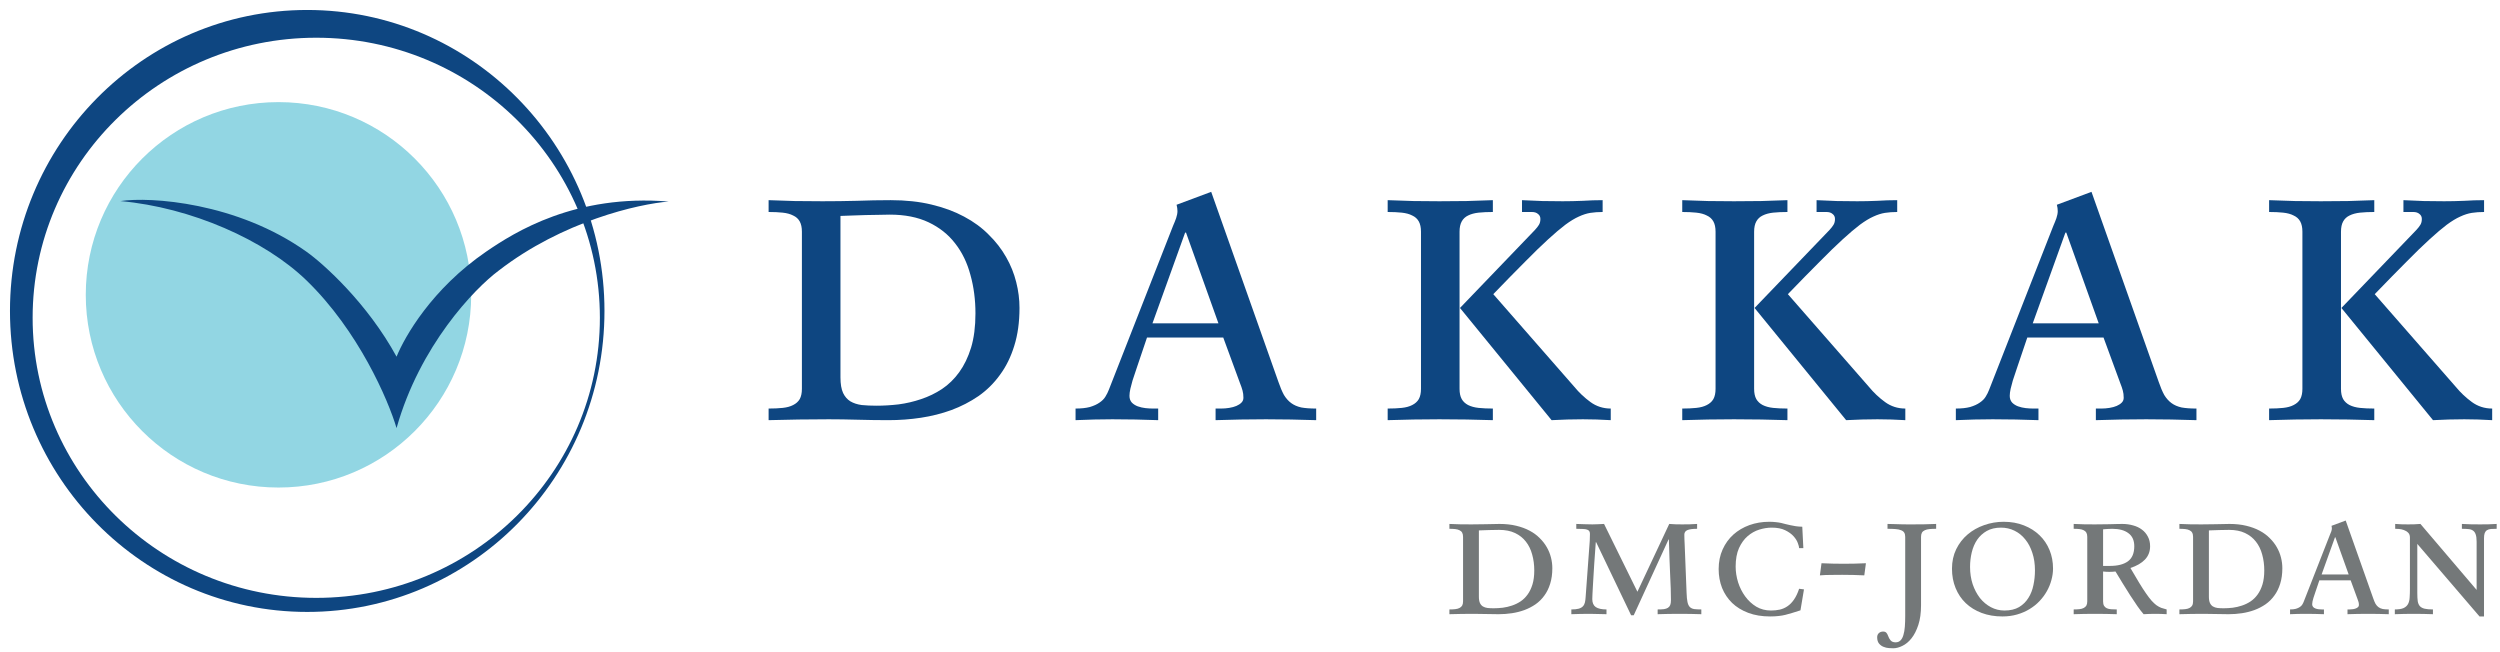 <svg width="188" height="49" viewBox="0 0 188 49" fill="none" xmlns="http://www.w3.org/2000/svg">
<path fill-rule="evenodd" clip-rule="evenodd" d="M23.103 46.017C35.448 46.017 45.456 35.883 45.456 23.383C45.456 10.883 35.448 0.75 23.103 0.75C10.758 0.75 0.75 10.883 0.75 23.383C0.75 35.883 10.758 46.017 23.103 46.017ZM23.782 44.96C35.562 44.96 45.111 35.53 45.111 23.898C45.111 12.266 35.562 2.837 23.782 2.837C12.003 2.837 2.454 12.266 2.454 23.898C2.454 35.53 12.003 44.96 23.782 44.96Z" fill="#0E4681"/>
<circle cx="20.942" cy="22.171" r="14.492" fill="#92D6E3"/>
<path d="M23.049 18.93C17.811 15.204 11.287 14.783 9.051 15.121C14.378 15.596 19.928 18.063 23.049 21.087C26.955 24.87 29.191 30.067 29.821 32.193C31.563 25.999 35.665 21.719 37.498 20.353C42.312 16.627 48.03 15.336 50.287 15.156C43.267 14.585 38.73 17.434 36.549 18.93C32.474 21.725 30.439 25.306 29.821 26.823C27.63 22.803 24.339 19.848 23.049 18.93Z" fill="#0E4681"/>
<path d="M60.303 17.425C60.303 17.106 60.248 16.848 60.139 16.651C60.029 16.453 59.864 16.305 59.644 16.206C59.435 16.096 59.172 16.024 58.853 15.991C58.546 15.958 58.194 15.942 57.799 15.942V15.052C58.425 15.074 59.078 15.096 59.76 15.118C60.441 15.129 61.138 15.134 61.852 15.134C62.72 15.134 63.577 15.123 64.423 15.101C65.28 15.069 66.131 15.052 66.977 15.052C68.109 15.052 69.13 15.162 70.042 15.382C70.965 15.601 71.783 15.903 72.497 16.288C73.222 16.672 73.843 17.128 74.359 17.656C74.887 18.172 75.32 18.732 75.661 19.337C76.002 19.93 76.254 20.556 76.419 21.215C76.584 21.863 76.666 22.511 76.666 23.159C76.666 24.225 76.534 25.175 76.271 26.01C76.018 26.834 75.661 27.559 75.2 28.185C74.749 28.811 74.211 29.344 73.585 29.784C72.959 30.212 72.278 30.564 71.541 30.838C70.817 31.102 70.053 31.294 69.251 31.415C68.449 31.536 67.636 31.596 66.812 31.596C66.065 31.596 65.296 31.585 64.505 31.563C63.714 31.541 62.989 31.53 62.33 31.53C61.572 31.53 60.82 31.536 60.073 31.547C59.326 31.558 58.568 31.574 57.799 31.596V30.723C58.194 30.723 58.546 30.706 58.853 30.674C59.172 30.641 59.435 30.569 59.644 30.459C59.864 30.349 60.029 30.201 60.139 30.014C60.248 29.817 60.303 29.558 60.303 29.24V17.425ZM63.203 28.383C63.203 28.877 63.269 29.267 63.401 29.553C63.533 29.828 63.714 30.036 63.945 30.179C64.187 30.322 64.472 30.415 64.802 30.459C65.131 30.492 65.499 30.509 65.906 30.509C66.444 30.509 66.999 30.476 67.57 30.41C68.153 30.333 68.718 30.201 69.267 30.014C69.828 29.828 70.35 29.575 70.833 29.256C71.327 28.927 71.761 28.504 72.135 27.988C72.508 27.471 72.805 26.856 73.025 26.142C73.244 25.417 73.354 24.56 73.354 23.571C73.354 22.539 73.228 21.572 72.975 20.671C72.733 19.759 72.349 18.968 71.822 18.298C71.305 17.628 70.641 17.101 69.828 16.716C69.015 16.332 68.043 16.14 66.911 16.14C66.669 16.14 66.389 16.145 66.071 16.156C65.752 16.156 65.423 16.162 65.082 16.173C64.752 16.184 64.423 16.195 64.093 16.206C63.764 16.217 63.467 16.228 63.203 16.238V28.383Z" fill="#0E4681"/>
<path d="M91.412 30.723H91.824C92.033 30.723 92.236 30.706 92.434 30.674C92.642 30.641 92.824 30.591 92.978 30.525C93.131 30.459 93.258 30.377 93.356 30.278C93.455 30.179 93.505 30.058 93.505 29.916C93.505 29.707 93.483 29.526 93.439 29.372C93.395 29.207 93.329 29.015 93.241 28.795L91.989 25.384H86.254L85.513 27.576C85.48 27.686 85.43 27.834 85.365 28.02C85.299 28.207 85.233 28.405 85.167 28.614C85.112 28.823 85.057 29.031 85.002 29.24C84.958 29.449 84.936 29.624 84.936 29.767C84.936 29.976 84.996 30.146 85.117 30.278C85.238 30.399 85.386 30.492 85.562 30.558C85.749 30.624 85.941 30.668 86.139 30.69C86.348 30.712 86.534 30.723 86.699 30.723H87.095V31.596C86.523 31.574 85.952 31.558 85.381 31.547C84.81 31.536 84.233 31.53 83.651 31.53C83.211 31.53 82.755 31.536 82.283 31.547C81.811 31.558 81.344 31.574 80.882 31.596V30.723C81.311 30.723 81.668 30.684 81.954 30.608C82.25 30.52 82.492 30.41 82.679 30.278C82.876 30.146 83.025 29.998 83.124 29.833C83.233 29.657 83.321 29.482 83.387 29.306L88.215 16.98C88.303 16.782 88.38 16.59 88.446 16.403C88.512 16.206 88.545 16.03 88.545 15.876C88.545 15.788 88.539 15.711 88.528 15.645C88.517 15.568 88.501 15.486 88.479 15.398L91.082 14.426L96.141 28.729C96.273 29.114 96.41 29.438 96.553 29.701C96.707 29.954 96.888 30.157 97.097 30.311C97.306 30.465 97.558 30.575 97.855 30.641C98.152 30.695 98.525 30.723 98.976 30.723V31.596C98.328 31.574 97.69 31.558 97.064 31.547C96.449 31.536 95.828 31.53 95.202 31.53C94.576 31.53 93.944 31.536 93.307 31.547C92.67 31.558 92.038 31.574 91.412 31.596V30.723ZM89.188 17.491H89.122L86.666 24.313H91.626L89.188 17.491Z" fill="#0E4681"/>
<path d="M118.392 29.092C118.744 29.52 119.145 29.899 119.595 30.229C120.046 30.558 120.557 30.723 121.128 30.723V31.596C120.809 31.574 120.458 31.558 120.073 31.547C119.7 31.536 119.354 31.53 119.035 31.53C118.651 31.53 118.261 31.536 117.865 31.547C117.481 31.558 117.085 31.574 116.679 31.596L109.791 23.159L115.426 17.293C115.558 17.15 115.657 17.024 115.723 16.914C115.8 16.793 115.838 16.645 115.838 16.469C115.838 16.305 115.778 16.178 115.657 16.09C115.547 15.991 115.393 15.942 115.196 15.942H114.454V15.052C114.949 15.074 115.459 15.096 115.987 15.118C116.514 15.129 117.025 15.134 117.519 15.134C118.013 15.134 118.513 15.123 119.019 15.101C119.524 15.069 120.024 15.052 120.518 15.052V15.942C120.189 15.942 119.881 15.964 119.595 16.008C119.321 16.052 119.03 16.145 118.722 16.288C118.425 16.42 118.09 16.623 117.717 16.898C117.354 17.172 116.92 17.54 116.415 18.002C115.921 18.452 115.338 19.018 114.668 19.699C113.998 20.369 113.207 21.177 112.295 22.121L118.392 29.092ZM106.858 17.425C106.858 17.106 106.803 16.848 106.693 16.651C106.583 16.453 106.418 16.305 106.199 16.206C105.99 16.096 105.726 16.024 105.408 15.991C105.1 15.958 104.748 15.942 104.353 15.942V15.052C105.001 15.074 105.649 15.096 106.297 15.118C106.946 15.129 107.594 15.134 108.242 15.134C108.923 15.134 109.604 15.129 110.285 15.118C110.977 15.096 111.636 15.074 112.263 15.052V15.942C111.867 15.942 111.51 15.958 111.191 15.991C110.884 16.024 110.62 16.096 110.4 16.206C110.192 16.305 110.032 16.453 109.923 16.651C109.813 16.848 109.758 17.106 109.758 17.425V29.24C109.758 29.558 109.813 29.817 109.923 30.014C110.032 30.201 110.192 30.349 110.4 30.459C110.62 30.569 110.884 30.641 111.191 30.674C111.51 30.706 111.867 30.723 112.263 30.723V31.596C111.636 31.574 110.977 31.558 110.285 31.547C109.604 31.536 108.923 31.53 108.242 31.53C107.594 31.53 106.946 31.536 106.297 31.547C105.649 31.558 105.001 31.574 104.353 31.596V30.723C104.748 30.723 105.1 30.706 105.408 30.674C105.726 30.641 105.99 30.569 106.199 30.459C106.418 30.349 106.583 30.201 106.693 30.014C106.803 29.817 106.858 29.558 106.858 29.24V17.425Z" fill="#0E4681"/>
<path d="M140.545 29.092C140.896 29.52 141.297 29.899 141.748 30.229C142.198 30.558 142.709 30.723 143.28 30.723V31.596C142.962 31.574 142.61 31.558 142.226 31.547C141.852 31.536 141.506 31.53 141.187 31.53C140.803 31.53 140.413 31.536 140.017 31.547C139.633 31.558 139.237 31.574 138.831 31.596L131.943 23.159L137.579 17.293C137.71 17.15 137.809 17.024 137.875 16.914C137.952 16.793 137.991 16.645 137.991 16.469C137.991 16.305 137.93 16.178 137.809 16.09C137.699 15.991 137.546 15.942 137.348 15.942H136.606V15.052C137.101 15.074 137.612 15.096 138.139 15.118C138.666 15.129 139.177 15.134 139.671 15.134C140.166 15.134 140.666 15.123 141.171 15.101C141.676 15.069 142.176 15.052 142.67 15.052V15.942C142.341 15.942 142.033 15.964 141.748 16.008C141.473 16.052 141.182 16.145 140.874 16.288C140.578 16.42 140.243 16.623 139.869 16.898C139.507 17.172 139.073 17.54 138.567 18.002C138.073 18.452 137.491 19.018 136.821 19.699C136.151 20.369 135.36 21.177 134.448 22.121L140.545 29.092ZM129.01 17.425C129.01 17.106 128.955 16.848 128.845 16.651C128.735 16.453 128.57 16.305 128.351 16.206C128.142 16.096 127.878 16.024 127.56 15.991C127.252 15.958 126.901 15.942 126.505 15.942V15.052C127.153 15.074 127.802 15.096 128.45 15.118C129.098 15.129 129.746 15.134 130.394 15.134C131.075 15.134 131.756 15.129 132.437 15.118C133.129 15.096 133.789 15.074 134.415 15.052V15.942C134.019 15.942 133.662 15.958 133.344 15.991C133.036 16.024 132.772 16.096 132.553 16.206C132.344 16.305 132.185 16.453 132.075 16.651C131.965 16.848 131.91 17.106 131.91 17.425V29.24C131.91 29.558 131.965 29.817 132.075 30.014C132.185 30.201 132.344 30.349 132.553 30.459C132.772 30.569 133.036 30.641 133.344 30.674C133.662 30.706 134.019 30.723 134.415 30.723V31.596C133.789 31.574 133.129 31.558 132.437 31.547C131.756 31.536 131.075 31.53 130.394 31.53C129.746 31.53 129.098 31.536 128.45 31.547C127.802 31.558 127.153 31.574 126.505 31.596V30.723C126.901 30.723 127.252 30.706 127.56 30.674C127.878 30.641 128.142 30.569 128.351 30.459C128.57 30.349 128.735 30.201 128.845 30.014C128.955 29.817 129.01 29.558 129.01 29.24V17.425Z" fill="#0E4681"/>
<path d="M157.609 30.723H158.021C158.23 30.723 158.433 30.706 158.631 30.674C158.84 30.641 159.021 30.591 159.175 30.525C159.328 30.459 159.455 30.377 159.554 30.278C159.653 30.179 159.702 30.058 159.702 29.916C159.702 29.707 159.68 29.526 159.636 29.372C159.592 29.207 159.526 29.015 159.438 28.795L158.186 25.384H152.452L151.71 27.576C151.677 27.686 151.628 27.834 151.562 28.02C151.496 28.207 151.43 28.405 151.364 28.614C151.309 28.823 151.254 29.031 151.199 29.24C151.155 29.449 151.133 29.624 151.133 29.767C151.133 29.976 151.194 30.146 151.315 30.278C151.435 30.399 151.584 30.492 151.759 30.558C151.946 30.624 152.138 30.668 152.336 30.69C152.545 30.712 152.732 30.723 152.896 30.723H153.292V31.596C152.721 31.574 152.149 31.558 151.578 31.547C151.007 31.536 150.43 31.53 149.848 31.53C149.409 31.53 148.953 31.536 148.48 31.547C148.008 31.558 147.541 31.574 147.08 31.596V30.723C147.508 30.723 147.865 30.684 148.151 30.608C148.447 30.52 148.689 30.41 148.876 30.278C149.073 30.146 149.222 29.998 149.321 29.833C149.431 29.657 149.518 29.482 149.584 29.306L154.412 16.98C154.5 16.782 154.577 16.59 154.643 16.403C154.709 16.206 154.742 16.03 154.742 15.876C154.742 15.788 154.737 15.711 154.726 15.645C154.715 15.568 154.698 15.486 154.676 15.398L157.28 14.426L162.339 28.729C162.47 29.114 162.608 29.438 162.75 29.701C162.904 29.954 163.086 30.157 163.294 30.311C163.503 30.465 163.756 30.575 164.052 30.641C164.349 30.695 164.722 30.723 165.173 30.723V31.596C164.525 31.574 163.887 31.558 163.261 31.547C162.646 31.536 162.025 31.53 161.399 31.53C160.773 31.53 160.141 31.536 159.504 31.547C158.867 31.558 158.235 31.574 157.609 31.596V30.723ZM155.385 17.491H155.319L152.863 24.313H157.823L155.385 17.491Z" fill="#0E4681"/>
<path d="M184.676 29.092C185.028 29.52 185.429 29.899 185.879 30.229C186.33 30.558 186.84 30.723 187.412 30.723V31.596C187.093 31.574 186.741 31.558 186.357 31.547C185.983 31.536 185.637 31.53 185.319 31.53C184.934 31.53 184.544 31.536 184.149 31.547C183.764 31.558 183.369 31.574 182.962 31.596L176.075 23.159L181.71 17.293C181.842 17.15 181.941 17.024 182.007 16.914C182.084 16.793 182.122 16.645 182.122 16.469C182.122 16.305 182.062 16.178 181.941 16.09C181.831 15.991 181.677 15.942 181.479 15.942H180.738V15.052C181.232 15.074 181.743 15.096 182.27 15.118C182.798 15.129 183.308 15.134 183.803 15.134C184.297 15.134 184.797 15.123 185.302 15.101C185.808 15.069 186.308 15.052 186.802 15.052V15.942C186.472 15.942 186.165 15.964 185.879 16.008C185.604 16.052 185.313 16.145 185.006 16.288C184.709 16.42 184.374 16.623 184.001 16.898C183.638 17.172 183.204 17.54 182.699 18.002C182.204 18.452 181.622 19.018 180.952 19.699C180.282 20.369 179.491 21.177 178.579 22.121L184.676 29.092ZM173.141 17.425C173.141 17.106 173.086 16.848 172.977 16.651C172.867 16.453 172.702 16.305 172.482 16.206C172.274 16.096 172.01 16.024 171.691 15.991C171.384 15.958 171.032 15.942 170.637 15.942V15.052C171.285 15.074 171.933 15.096 172.581 15.118C173.229 15.129 173.877 15.134 174.526 15.134C175.207 15.134 175.888 15.129 176.569 15.118C177.261 15.096 177.92 15.074 178.546 15.052V15.942C178.151 15.942 177.794 15.958 177.475 15.991C177.168 16.024 176.904 16.096 176.684 16.206C176.475 16.305 176.316 16.453 176.206 16.651C176.096 16.848 176.042 17.106 176.042 17.425V29.24C176.042 29.558 176.096 29.817 176.206 30.014C176.316 30.201 176.475 30.349 176.684 30.459C176.904 30.569 177.168 30.641 177.475 30.674C177.794 30.706 178.151 30.723 178.546 30.723V31.596C177.92 31.574 177.261 31.558 176.569 31.547C175.888 31.536 175.207 31.53 174.526 31.53C173.877 31.53 173.229 31.536 172.581 31.547C171.933 31.558 171.285 31.574 170.637 31.596V30.723C171.032 30.723 171.384 30.706 171.691 30.674C172.01 30.641 172.274 30.569 172.482 30.459C172.702 30.349 172.867 30.201 172.977 30.014C173.086 29.817 173.141 29.558 173.141 29.24V17.425Z" fill="#0E4681"/>
<path d="M110.022 40.374C110.022 40.243 110 40.137 109.955 40.056C109.91 39.975 109.842 39.914 109.752 39.874C109.666 39.829 109.558 39.799 109.428 39.786C109.301 39.772 109.157 39.766 108.995 39.766V39.4C109.252 39.41 109.52 39.419 109.799 39.428C110.079 39.432 110.365 39.434 110.658 39.434C111.014 39.434 111.365 39.43 111.713 39.421C112.064 39.407 112.413 39.4 112.76 39.4C113.225 39.4 113.644 39.446 114.018 39.536C114.396 39.626 114.732 39.75 115.025 39.907C115.323 40.065 115.577 40.252 115.789 40.469C116.005 40.68 116.183 40.91 116.323 41.158C116.463 41.401 116.566 41.658 116.634 41.929C116.702 42.195 116.735 42.461 116.735 42.727C116.735 43.164 116.681 43.553 116.573 43.896C116.47 44.234 116.323 44.532 116.134 44.788C115.949 45.045 115.728 45.264 115.471 45.444C115.214 45.62 114.935 45.764 114.633 45.877C114.336 45.985 114.022 46.064 113.693 46.114C113.364 46.163 113.031 46.188 112.693 46.188C112.386 46.188 112.071 46.183 111.746 46.174C111.422 46.165 111.124 46.161 110.854 46.161C110.543 46.161 110.234 46.163 109.928 46.167C109.621 46.172 109.31 46.179 108.995 46.188V45.83C109.157 45.83 109.301 45.823 109.428 45.809C109.558 45.796 109.666 45.766 109.752 45.721C109.842 45.676 109.91 45.615 109.955 45.539C110 45.458 110.022 45.352 110.022 45.221V40.374ZM111.212 44.87C111.212 45.072 111.239 45.232 111.293 45.349C111.347 45.462 111.422 45.548 111.516 45.606C111.616 45.665 111.733 45.703 111.868 45.721C112.003 45.735 112.154 45.742 112.321 45.742C112.542 45.742 112.769 45.728 113.004 45.701C113.243 45.669 113.475 45.615 113.7 45.539C113.93 45.462 114.144 45.359 114.342 45.228C114.545 45.093 114.723 44.919 114.876 44.707C115.03 44.495 115.151 44.243 115.241 43.95C115.332 43.653 115.377 43.301 115.377 42.895C115.377 42.472 115.325 42.075 115.221 41.706C115.122 41.332 114.964 41.007 114.748 40.732C114.536 40.457 114.263 40.241 113.93 40.083C113.596 39.925 113.198 39.847 112.733 39.847C112.634 39.847 112.519 39.849 112.389 39.853C112.258 39.853 112.123 39.856 111.983 39.86C111.848 39.865 111.713 39.869 111.577 39.874C111.442 39.878 111.32 39.883 111.212 39.887V44.87Z" fill="#747879"/>
<path d="M125.527 39.4C125.684 39.41 125.847 39.419 126.013 39.428C126.18 39.432 126.342 39.434 126.5 39.434C126.68 39.434 126.867 39.432 127.061 39.428C127.259 39.419 127.447 39.41 127.622 39.4V39.766C127.284 39.766 127.039 39.799 126.885 39.867C126.737 39.934 126.662 40.047 126.662 40.205C126.662 40.318 126.665 40.43 126.669 40.543C126.674 40.656 126.68 40.802 126.689 40.982L126.831 44.579C126.84 44.876 126.863 45.108 126.899 45.275C126.935 45.442 126.994 45.566 127.075 45.647C127.156 45.728 127.266 45.78 127.406 45.803C127.546 45.821 127.724 45.83 127.94 45.83V46.188C127.674 46.179 127.401 46.172 127.122 46.167C126.843 46.163 126.57 46.161 126.304 46.161C126.038 46.161 125.763 46.163 125.479 46.167C125.195 46.172 124.92 46.179 124.655 46.188V45.83C124.839 45.83 124.995 45.823 125.121 45.809C125.247 45.791 125.349 45.757 125.425 45.708C125.506 45.658 125.565 45.588 125.601 45.498C125.637 45.408 125.655 45.286 125.655 45.133C125.655 44.615 125.635 43.97 125.594 43.2C125.558 42.425 125.527 41.548 125.5 40.57H125.473L122.856 46.269H122.66L120.03 40.773H120.003C119.985 40.998 119.967 41.251 119.949 41.53C119.931 41.805 119.911 42.091 119.888 42.389C119.87 42.681 119.852 42.972 119.834 43.261C119.816 43.544 119.801 43.808 119.787 44.052C119.774 44.295 119.762 44.505 119.753 44.68C119.744 44.856 119.74 44.98 119.74 45.052C119.74 45.331 119.828 45.532 120.003 45.654C120.184 45.771 120.452 45.83 120.808 45.83V46.188C120.605 46.188 120.402 46.183 120.199 46.174C119.997 46.165 119.794 46.161 119.591 46.161C119.361 46.161 119.122 46.163 118.874 46.167C118.631 46.172 118.394 46.179 118.165 46.188V45.83C118.394 45.83 118.577 45.812 118.712 45.775C118.852 45.735 118.958 45.676 119.03 45.6C119.107 45.519 119.158 45.422 119.185 45.309C119.212 45.192 119.23 45.057 119.239 44.903L119.503 41.3C119.517 41.165 119.526 41.045 119.53 40.942C119.539 40.838 119.546 40.743 119.55 40.658C119.555 40.568 119.557 40.482 119.557 40.401C119.562 40.32 119.564 40.236 119.564 40.151C119.564 40.065 119.548 39.998 119.517 39.948C119.485 39.894 119.429 39.853 119.348 39.826C119.271 39.799 119.167 39.783 119.037 39.779C118.906 39.77 118.739 39.766 118.536 39.766V39.4C118.739 39.4 118.942 39.407 119.145 39.421C119.348 39.43 119.55 39.434 119.753 39.434C119.893 39.434 120.039 39.43 120.193 39.421C120.35 39.407 120.495 39.4 120.625 39.4L123.133 44.498L125.527 39.4Z" fill="#747879"/>
<path d="M135.395 45.897C135.156 45.969 134.949 46.035 134.773 46.093C134.602 46.147 134.433 46.195 134.266 46.235C134.104 46.276 133.933 46.305 133.753 46.323C133.572 46.346 133.358 46.357 133.11 46.357C132.497 46.357 131.95 46.267 131.468 46.086C130.99 45.906 130.586 45.658 130.257 45.343C129.928 45.023 129.676 44.647 129.5 44.214C129.329 43.777 129.243 43.303 129.243 42.794C129.243 42.249 129.343 41.758 129.541 41.32C129.739 40.879 130.01 40.505 130.352 40.198C130.695 39.892 131.096 39.655 131.555 39.488C132.02 39.322 132.515 39.238 133.043 39.238C133.232 39.238 133.399 39.247 133.543 39.265C133.687 39.279 133.82 39.299 133.942 39.326C134.064 39.353 134.178 39.382 134.287 39.414C134.399 39.441 134.516 39.468 134.638 39.495C134.76 39.522 134.891 39.547 135.03 39.569C135.174 39.592 135.341 39.605 135.531 39.61L135.612 41.219H135.294C135.294 41.138 135.262 41.014 135.199 40.847C135.141 40.676 135.035 40.505 134.882 40.333C134.728 40.158 134.516 40.004 134.246 39.874C133.98 39.743 133.642 39.678 133.232 39.678C132.93 39.678 132.619 39.727 132.299 39.826C131.979 39.925 131.686 40.09 131.42 40.32C131.159 40.545 130.943 40.845 130.771 41.219C130.605 41.593 130.521 42.055 130.521 42.605C130.521 42.997 130.582 43.391 130.704 43.788C130.83 44.18 131.008 44.534 131.238 44.849C131.468 45.165 131.745 45.422 132.069 45.62C132.398 45.814 132.768 45.911 133.178 45.911C133.412 45.911 133.633 45.888 133.84 45.843C134.052 45.794 134.246 45.708 134.422 45.586C134.602 45.465 134.764 45.298 134.909 45.086C135.057 44.874 135.186 44.604 135.294 44.275L135.659 44.322L135.395 45.897Z" fill="#747879"/>
<path d="M140.195 43.267C139.641 43.24 139.086 43.227 138.532 43.227C138.248 43.227 137.967 43.229 137.687 43.234C137.412 43.234 137.135 43.245 136.856 43.267L136.977 42.355C137.532 42.382 138.09 42.395 138.654 42.395C139.208 42.395 139.763 42.382 140.317 42.355L140.195 43.267Z" fill="#747879"/>
<path d="M143.272 40.374C143.272 40.243 143.248 40.137 143.198 40.056C143.149 39.975 143.07 39.914 142.961 39.874C142.858 39.829 142.72 39.799 142.549 39.786C142.382 39.772 142.18 39.766 141.941 39.766V39.4C142.148 39.405 142.34 39.41 142.515 39.414C142.691 39.419 142.853 39.423 143.002 39.428C143.155 39.428 143.3 39.43 143.435 39.434C143.574 39.434 143.71 39.434 143.84 39.434C144.12 39.434 144.404 39.432 144.692 39.428C144.985 39.419 145.287 39.41 145.598 39.4V39.766C145.409 39.766 145.242 39.772 145.098 39.786C144.958 39.799 144.841 39.829 144.746 39.874C144.652 39.914 144.579 39.975 144.53 40.056C144.485 40.137 144.462 40.243 144.462 40.374V45.512C144.462 46.089 144.395 46.582 144.259 46.992C144.124 47.402 143.953 47.738 143.746 48C143.538 48.261 143.311 48.45 143.063 48.568C142.82 48.689 142.59 48.75 142.373 48.75C142.292 48.75 142.182 48.745 142.042 48.736C141.907 48.727 141.774 48.696 141.643 48.642C141.513 48.592 141.4 48.511 141.305 48.398C141.211 48.286 141.163 48.126 141.163 47.919C141.163 47.792 141.206 47.689 141.292 47.608C141.377 47.531 141.483 47.493 141.609 47.493C141.713 47.493 141.792 47.52 141.846 47.574C141.9 47.628 141.945 47.707 141.981 47.81C142.026 47.941 142.089 48.056 142.171 48.155C142.256 48.254 142.382 48.304 142.549 48.304C142.702 48.304 142.826 48.254 142.921 48.155C143.016 48.06 143.088 47.925 143.137 47.749C143.191 47.574 143.227 47.364 143.245 47.121C143.263 46.877 143.272 46.607 143.272 46.309V40.374Z" fill="#747879"/>
<path d="M146.789 42.767C146.789 42.226 146.895 41.737 147.107 41.3C147.323 40.863 147.609 40.493 147.965 40.191C148.326 39.885 148.741 39.651 149.209 39.488C149.678 39.322 150.167 39.238 150.676 39.238C151.235 39.238 151.742 39.328 152.197 39.509C152.657 39.689 153.049 39.937 153.374 40.252C153.698 40.563 153.948 40.933 154.124 41.361C154.3 41.789 154.388 42.253 154.388 42.754C154.388 43.038 154.347 43.326 154.266 43.619C154.19 43.907 154.077 44.184 153.928 44.45C153.779 44.716 153.595 44.967 153.374 45.201C153.157 45.431 152.907 45.631 152.623 45.803C152.344 45.974 152.033 46.109 151.69 46.208C151.348 46.307 150.978 46.357 150.582 46.357C150.009 46.357 149.489 46.269 149.02 46.093C148.556 45.917 148.157 45.672 147.824 45.356C147.495 45.041 147.24 44.662 147.06 44.221C146.879 43.779 146.789 43.294 146.789 42.767ZM148.148 42.632C148.148 43.096 148.213 43.529 148.344 43.93C148.479 44.327 148.662 44.673 148.892 44.971C149.126 45.264 149.401 45.494 149.716 45.66C150.032 45.827 150.372 45.911 150.737 45.911C151.174 45.911 151.539 45.825 151.832 45.654C152.125 45.478 152.36 45.248 152.535 44.964C152.716 44.68 152.842 44.358 152.914 43.998C152.991 43.637 153.029 43.27 153.029 42.895C153.029 42.409 152.964 41.969 152.833 41.577C152.707 41.181 152.529 40.843 152.299 40.563C152.074 40.279 151.803 40.061 151.488 39.907C151.177 39.754 150.839 39.678 150.474 39.678C150.059 39.678 149.703 39.761 149.405 39.928C149.112 40.094 148.871 40.315 148.682 40.59C148.497 40.865 148.362 41.181 148.276 41.537C148.191 41.893 148.148 42.258 148.148 42.632Z" fill="#747879"/>
<path d="M156.962 40.374C156.962 40.243 156.94 40.137 156.895 40.056C156.849 39.975 156.782 39.914 156.692 39.874C156.606 39.829 156.5 39.799 156.374 39.786C156.248 39.772 156.104 39.766 155.941 39.766V39.4C156.207 39.41 156.471 39.419 156.732 39.428C156.998 39.432 157.264 39.434 157.53 39.434C157.697 39.434 157.875 39.432 158.064 39.428C158.258 39.423 158.447 39.421 158.632 39.421C158.821 39.416 158.999 39.412 159.166 39.407C159.333 39.403 159.475 39.4 159.592 39.4C159.88 39.4 160.151 39.437 160.403 39.509C160.66 39.576 160.883 39.682 161.072 39.826C161.262 39.966 161.41 40.142 161.519 40.354C161.631 40.561 161.688 40.802 161.688 41.077C161.688 41.474 161.559 41.807 161.302 42.078C161.05 42.343 160.685 42.555 160.207 42.713C160.455 43.141 160.674 43.511 160.863 43.822C161.052 44.133 161.223 44.399 161.377 44.619C161.53 44.84 161.667 45.02 161.789 45.16C161.915 45.3 162.037 45.415 162.154 45.505C162.276 45.591 162.397 45.658 162.519 45.708C162.645 45.753 162.783 45.794 162.932 45.83V46.188C162.801 46.179 162.661 46.172 162.512 46.167C162.368 46.163 162.231 46.161 162.1 46.161C161.947 46.161 161.796 46.163 161.647 46.167C161.503 46.172 161.354 46.179 161.201 46.188C161.066 46.035 160.912 45.836 160.741 45.593C160.57 45.349 160.392 45.084 160.207 44.795C160.022 44.507 159.833 44.205 159.639 43.889C159.45 43.574 159.265 43.27 159.085 42.977C159.013 42.986 158.936 42.992 158.855 42.997C158.774 43.002 158.697 43.004 158.625 43.004C158.549 43.004 158.467 43.002 158.382 42.997C158.301 42.992 158.224 42.986 158.152 42.977V45.221C158.152 45.365 158.177 45.478 158.226 45.559C158.276 45.64 158.346 45.701 158.436 45.742C158.526 45.782 158.634 45.807 158.76 45.816C158.887 45.825 159.026 45.83 159.18 45.83V46.188C158.923 46.179 158.652 46.172 158.368 46.167C158.089 46.163 157.809 46.161 157.53 46.161C157.264 46.161 156.998 46.163 156.732 46.167C156.471 46.172 156.207 46.179 155.941 46.188V45.83C156.104 45.83 156.248 45.823 156.374 45.809C156.5 45.796 156.606 45.766 156.692 45.721C156.782 45.676 156.849 45.615 156.895 45.539C156.94 45.458 156.962 45.352 156.962 45.221V40.374ZM158.666 42.557C159.247 42.557 159.698 42.443 160.018 42.213C160.338 41.978 160.498 41.6 160.498 41.077C160.498 40.64 160.351 40.313 160.058 40.097C159.77 39.876 159.362 39.766 158.835 39.766C158.803 39.766 158.756 39.768 158.693 39.772C158.63 39.772 158.564 39.775 158.497 39.779C158.429 39.783 158.364 39.788 158.301 39.792C158.238 39.797 158.188 39.802 158.152 39.806V42.557H158.666Z" fill="#747879"/>
<path d="M164.919 40.374C164.919 40.243 164.897 40.137 164.851 40.056C164.806 39.975 164.739 39.914 164.649 39.874C164.563 39.829 164.455 39.799 164.324 39.786C164.198 39.772 164.054 39.766 163.891 39.766V39.4C164.148 39.41 164.417 39.419 164.696 39.428C164.975 39.432 165.262 39.434 165.555 39.434C165.911 39.434 166.262 39.43 166.609 39.421C166.961 39.407 167.31 39.4 167.657 39.4C168.121 39.4 168.54 39.446 168.914 39.536C169.293 39.626 169.629 39.75 169.922 39.907C170.219 40.065 170.474 40.252 170.686 40.469C170.902 40.68 171.08 40.91 171.22 41.158C171.359 41.401 171.463 41.658 171.531 41.929C171.598 42.195 171.632 42.461 171.632 42.727C171.632 43.164 171.578 43.553 171.47 43.896C171.366 44.234 171.22 44.532 171.03 44.788C170.846 45.045 170.625 45.264 170.368 45.444C170.111 45.62 169.832 45.764 169.53 45.877C169.232 45.985 168.919 46.064 168.59 46.114C168.261 46.163 167.927 46.188 167.589 46.188C167.283 46.188 166.967 46.183 166.643 46.174C166.318 46.165 166.021 46.161 165.751 46.161C165.44 46.161 165.131 46.163 164.824 46.167C164.518 46.172 164.207 46.179 163.891 46.188V45.83C164.054 45.83 164.198 45.823 164.324 45.809C164.455 45.796 164.563 45.766 164.649 45.721C164.739 45.676 164.806 45.615 164.851 45.539C164.897 45.458 164.919 45.352 164.919 45.221V40.374ZM166.109 44.87C166.109 45.072 166.136 45.232 166.19 45.349C166.244 45.462 166.318 45.548 166.413 45.606C166.512 45.665 166.629 45.703 166.765 45.721C166.9 45.735 167.051 45.742 167.218 45.742C167.438 45.742 167.666 45.728 167.9 45.701C168.139 45.669 168.371 45.615 168.597 45.539C168.827 45.462 169.041 45.359 169.239 45.228C169.442 45.093 169.62 44.919 169.773 44.707C169.926 44.495 170.048 44.243 170.138 43.95C170.228 43.653 170.273 43.301 170.273 42.895C170.273 42.472 170.221 42.075 170.118 41.706C170.019 41.332 169.861 41.007 169.645 40.732C169.433 40.457 169.16 40.241 168.827 40.083C168.493 39.925 168.094 39.847 167.63 39.847C167.531 39.847 167.416 39.849 167.285 39.853C167.154 39.853 167.019 39.856 166.88 39.86C166.744 39.865 166.609 39.869 166.474 39.874C166.339 39.878 166.217 39.883 166.109 39.887V44.87Z" fill="#747879"/>
<path d="M176.532 45.83H176.701C176.787 45.83 176.87 45.823 176.951 45.809C177.037 45.796 177.111 45.775 177.174 45.748C177.237 45.721 177.289 45.688 177.33 45.647C177.37 45.606 177.39 45.557 177.39 45.498C177.39 45.413 177.381 45.338 177.363 45.275C177.345 45.208 177.318 45.129 177.282 45.039L176.769 43.639H174.416L174.112 44.538C174.098 44.583 174.078 44.644 174.051 44.721C174.024 44.797 173.997 44.879 173.97 44.964C173.947 45.05 173.925 45.136 173.902 45.221C173.884 45.307 173.875 45.379 173.875 45.437C173.875 45.523 173.9 45.593 173.949 45.647C173.999 45.697 174.06 45.735 174.132 45.762C174.209 45.789 174.287 45.807 174.369 45.816C174.454 45.825 174.531 45.83 174.598 45.83H174.761V46.188C174.526 46.179 174.292 46.172 174.058 46.167C173.823 46.163 173.587 46.161 173.348 46.161C173.168 46.161 172.98 46.163 172.787 46.167C172.593 46.172 172.401 46.179 172.212 46.188V45.83C172.388 45.83 172.534 45.814 172.651 45.782C172.773 45.746 172.872 45.701 172.949 45.647C173.03 45.593 173.091 45.532 173.131 45.465C173.177 45.392 173.213 45.32 173.24 45.248L175.22 40.191C175.256 40.11 175.288 40.031 175.315 39.955C175.342 39.874 175.356 39.802 175.356 39.739C175.356 39.702 175.353 39.671 175.349 39.644C175.344 39.612 175.338 39.578 175.329 39.542L176.397 39.144L178.472 45.011C178.526 45.169 178.583 45.302 178.641 45.41C178.704 45.514 178.779 45.597 178.864 45.66C178.95 45.724 179.054 45.769 179.175 45.796C179.297 45.818 179.45 45.83 179.635 45.83V46.188C179.369 46.179 179.108 46.172 178.851 46.167C178.598 46.163 178.344 46.161 178.087 46.161C177.83 46.161 177.571 46.163 177.309 46.167C177.048 46.172 176.789 46.179 176.532 46.188V45.83ZM175.619 40.401H175.592L174.585 43.2H176.62L175.619 40.401Z" fill="#747879"/>
<path d="M181.226 40.414C181.226 40.261 181.181 40.142 181.091 40.056C181.001 39.966 180.895 39.901 180.773 39.86C180.652 39.815 180.528 39.788 180.402 39.779C180.28 39.77 180.185 39.766 180.118 39.766V39.4C180.289 39.41 180.453 39.419 180.611 39.428C180.773 39.432 180.933 39.434 181.091 39.434C181.235 39.434 181.389 39.432 181.551 39.428C181.718 39.419 181.873 39.41 182.017 39.4L186.242 44.362V40.732C186.242 40.493 186.218 40.309 186.168 40.178C186.123 40.047 186.053 39.953 185.959 39.894C185.868 39.831 185.753 39.795 185.614 39.786C185.474 39.772 185.314 39.766 185.134 39.766V39.4C185.355 39.41 185.582 39.419 185.817 39.428C186.051 39.432 186.281 39.434 186.506 39.434C186.709 39.434 186.916 39.432 187.128 39.428C187.34 39.419 187.547 39.41 187.75 39.4V39.766C187.588 39.766 187.446 39.77 187.324 39.779C187.207 39.788 187.108 39.817 187.027 39.867C186.95 39.912 186.891 39.984 186.851 40.083C186.815 40.178 186.797 40.311 186.797 40.482V46.357H186.459L181.781 40.901V44.592C181.781 44.845 181.792 45.052 181.814 45.214C181.841 45.372 181.896 45.496 181.977 45.586C182.062 45.676 182.182 45.739 182.335 45.775C182.493 45.812 182.7 45.83 182.957 45.83V46.188C182.727 46.179 182.486 46.172 182.234 46.167C181.986 46.163 181.742 46.161 181.503 46.161C181.269 46.161 181.035 46.163 180.8 46.167C180.566 46.172 180.329 46.179 180.091 46.188V45.83C180.374 45.83 180.593 45.796 180.746 45.728C180.9 45.656 181.012 45.555 181.084 45.424C181.156 45.289 181.197 45.124 181.206 44.93C181.22 44.737 181.226 44.514 181.226 44.261V40.414Z" fill="#747879"/>
</svg>
